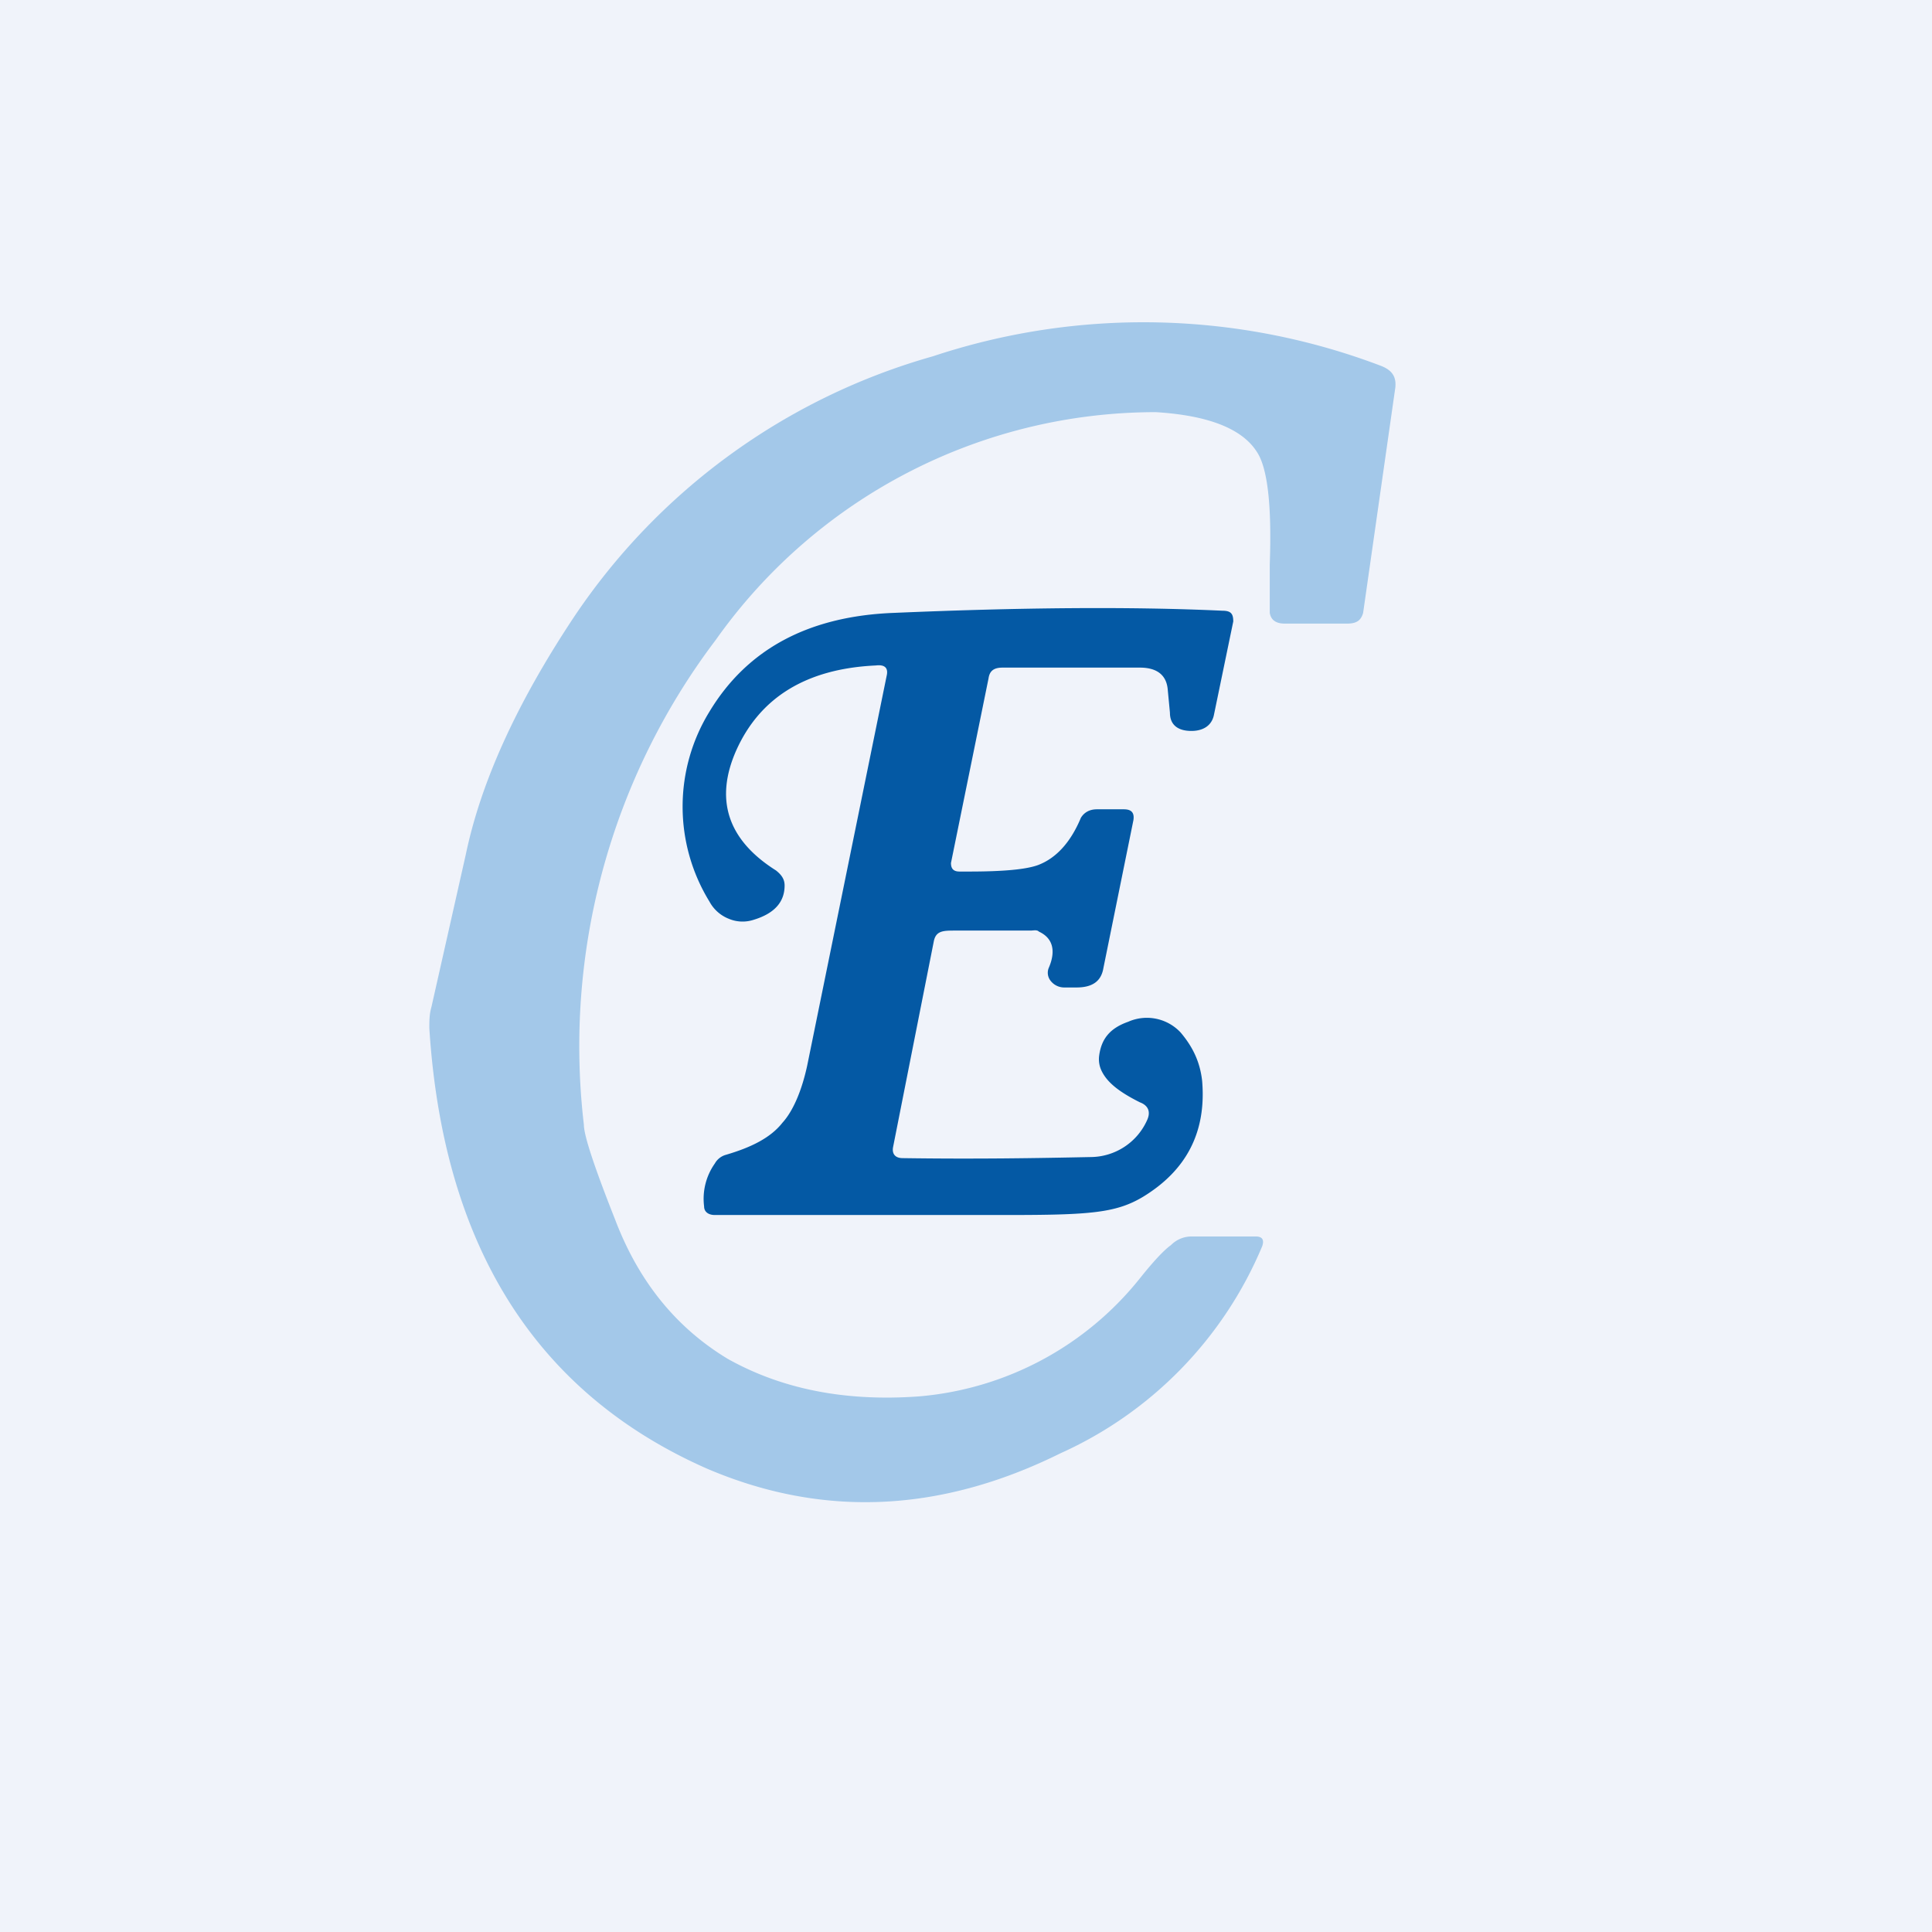 <!-- by TradingView --><svg width="18" height="18" viewBox="0 0 18 18" xmlns="http://www.w3.org/2000/svg"><path fill="#F0F3FA" d="M0 0h18v18H0z"/><path d="M11.7 11.52c.06 0 .08.03.06.09a3.67 3.67 0 0 1-1.88 1.93c-1.13.56-2.23.6-3.3.14C5 12.98 4.13 11.62 4 9.58c0-.07 0-.13.02-.2l.32-1.42c.14-.67.47-1.4 1-2.2a5.98 5.98 0 0 1 3.35-2.44 6.23 6.23 0 0 1 4.18.09c.1.04.14.1.13.2l-.3 2.1c-.02.07-.06.1-.15.1h-.58c-.09 0-.13-.04-.14-.1v-.45c.02-.55-.02-.9-.12-1.05-.14-.22-.46-.34-.94-.37a5.02 5.02 0 0 0-4.1 2.12 6.27 6.27 0 0 0-1.23 4.52c0 .1.1.4.29.88.22.58.57 1.01 1.05 1.3.5.28 1.09.4 1.78.35a2.95 2.95 0 0 0 2.06-1.1c.12-.15.22-.26.29-.31a.27.27 0 0 1 .2-.08h.59Z" fill="#A3C8E9"/><path d="M8.94 8.12h.09c.32 0 .53-.02.64-.06.16-.06.3-.2.4-.44.03-.05.08-.08.15-.08h.25c.07 0 .1.03.09.1l-.28 1.38c-.02.12-.1.18-.25.18h-.11a.16.16 0 0 1-.13-.06.12.12 0 0 1-.02-.12c.07-.16.04-.28-.09-.34-.02-.02-.05-.01-.08-.01h-.7c-.11 0-.18 0-.2.1l-.38 1.92c-.01.06.02.1.09.1.68.01 1.27 0 1.75-.01a.58.58 0 0 0 .53-.35c.03-.07.01-.13-.07-.16-.2-.1-.31-.19-.36-.3a.25.25 0 0 1-.02-.13c.02-.16.1-.26.27-.32a.43.43 0 0 1 .49.1c.11.13.18.27.2.45.04.47-.14.83-.55 1.08-.25.15-.49.17-1.26.17H6.66c-.06 0-.1-.03-.1-.08a.57.57 0 0 1 .1-.4.17.17 0 0 1 .1-.08c.24-.07.42-.16.53-.3.1-.11.18-.3.23-.53l.74-3.63c.02-.08-.02-.11-.1-.1-.65.03-1.08.3-1.3.79-.2.45-.09.83.37 1.12.05.04.08.08.08.14 0 .15-.09.26-.29.32a.33.33 0 0 1-.23-.01.35.35 0 0 1-.18-.16 1.69 1.69 0 0 1 0-1.77c.35-.58.92-.89 1.72-.92 1.17-.05 2.2-.06 3.06-.02.08 0 .1.03.1.1l-.18.87c-.02.1-.1.15-.21.15-.13 0-.2-.06-.2-.17l-.02-.21c-.01-.14-.1-.21-.26-.21H9.34c-.08 0-.12.03-.13.1l-.35 1.72c0 .05.02.08.08.08Z" fill="#0459A4"/></svg>